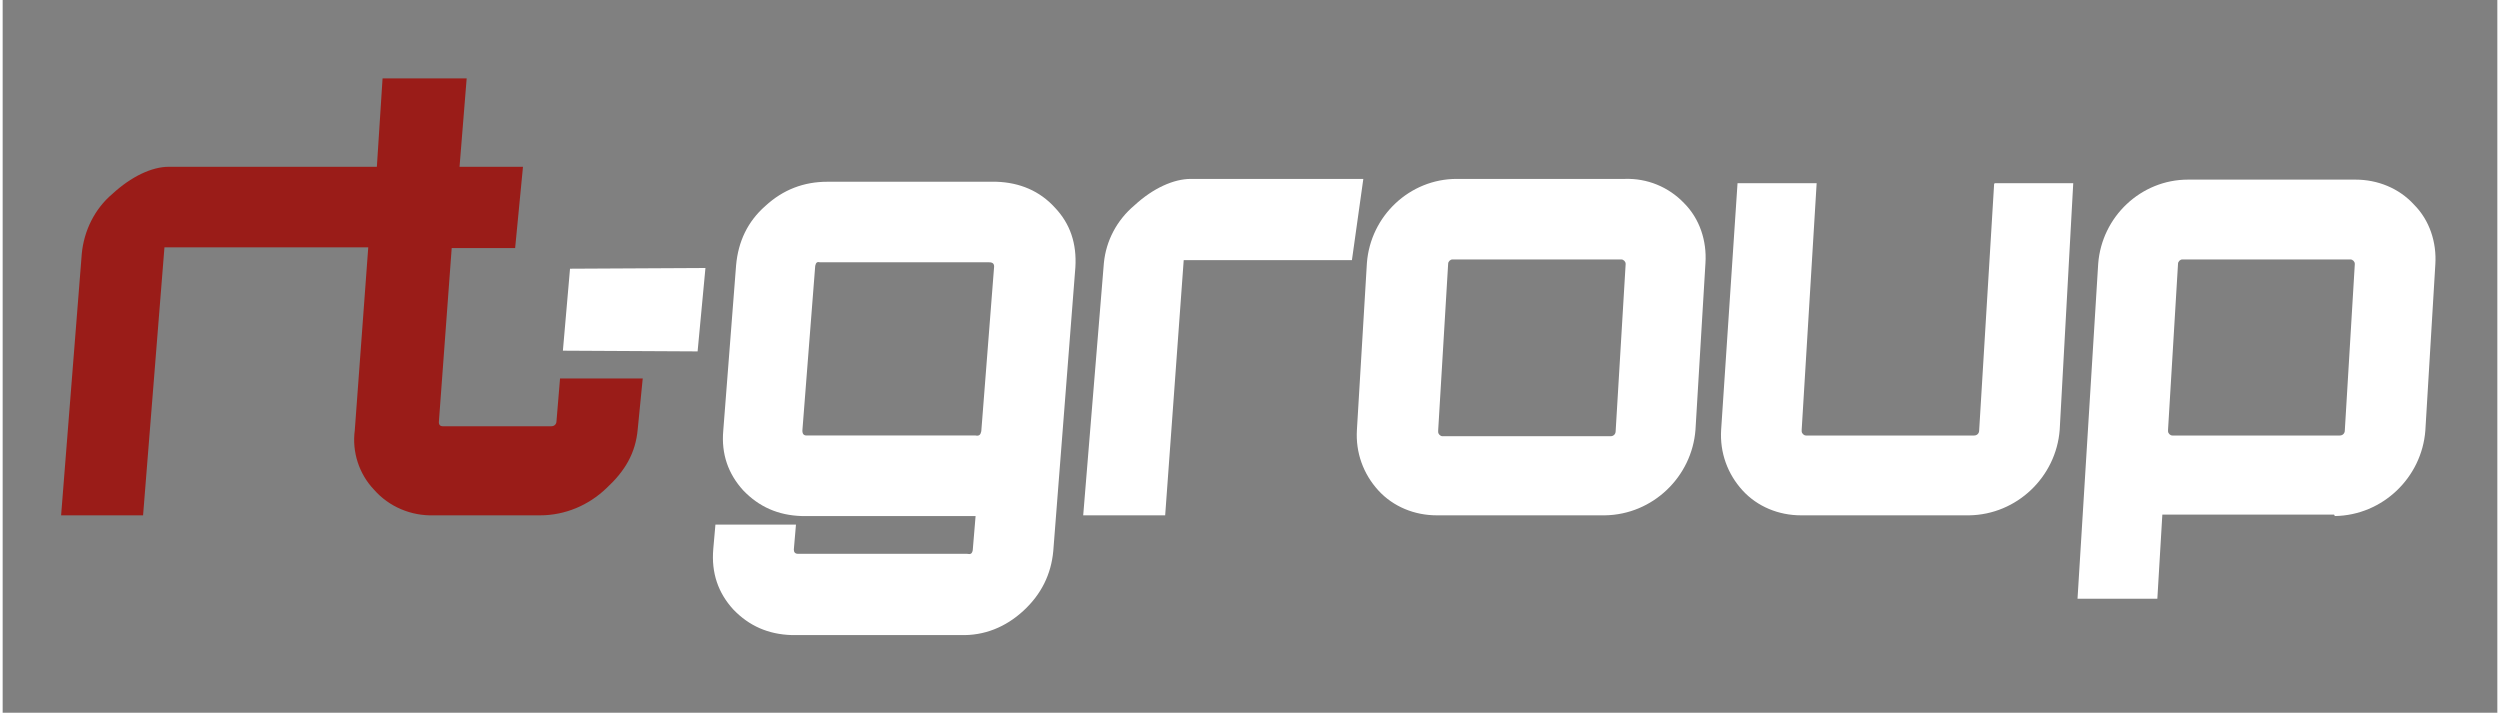 <?xml version="1.0" encoding="utf-8"?>
<svg xmlns="http://www.w3.org/2000/svg" xmlns:xlink="http://www.w3.org/1999/xlink" version="1.1" id="Ebene_1" x="0px" y="0px" viewBox="0 0 350 100" style="enable-background:new 0 0 350 100;" xml:space="preserve" width="235" height="67">
<rect x="0" y="0" width="350" height="100" fill="#808080" stroke="none"/>
<style type="text/css">
	.st0{fill:#FFFFFF;}
	.st1{fill-rule:evenodd;clip-rule:evenodd;fill:#FFFFFF;}
	.st2{fill:#9A1C18;}
</style>
<path class="st0" d="M139.1,37.4c0-0.4-0.2-0.6-0.7-0.6h-23.7c-0.4-0.1-0.6,0-0.7,0.5l-1.8,23.1c0,0.5,0.2,0.7,0.6,0.7h23.7  c0.5,0.1,0.7-0.1,0.8-0.6L139.1,37.4L139.1,37.4L139.1,37.4z M134.4,89.1h-23.7c-3.3-0.1-6-1.3-8.2-3.6c-2.1-2.3-3.1-5.1-2.8-8.5  l0.3-3.4h11.3l-0.3,3.5c0,0.4,0.2,0.6,0.6,0.6h23.7c0.5,0.1,0.7,0,0.8-0.5l0.4-4.8h-24.4c-3.3-0.1-6-1.3-8.2-3.6  c-2.1-2.3-3.1-5.1-2.8-8.4l1.8-23.2c0.3-3.3,1.6-6.1,4.1-8.3c2.5-2.3,5.4-3.4,8.7-3.4h23.7c3.3,0.1,6.1,1.3,8.2,3.6  c2.2,2.3,3.1,5.1,2.9,8.4l-3.1,39.8c-0.3,3.3-1.7,6.1-4.2,8.4S137.7,89.2,134.4,89.1"/>
<path class="st0" d="M327.1,72.2H303L302.3,84h-11.2l2.9-47c0.5-6.6,6-11.8,12.6-11.8h23.5c3.1,0,6.1,1.2,8.2,3.5  c2.2,2.2,3.2,5.3,3,8.4l-1.4,23.3c-0.5,6.6-6,11.9-12.7,12l0,0L327.1,72.2z M330,37L330,37c0-0.3-0.3-0.6-0.6-0.6s0,0-0.1,0h-23.5  l0,0c-0.3,0-0.6,0.3-0.6,0.6s0,0,0,0l-1.4,23.3c0,0,0,0.1,0,0.2c0,0.3,0.3,0.6,0.6,0.6s0,0,0,0h23.5l0,0c0.4,0,0.7-0.3,0.7-0.7l0,0  l1.4-23.3l0,0L330,37z"/>
<path class="st0" d="M224.8,72.3h-23.6c-3.1,0-6.1-1.2-8.2-3.5s-3.2-5.3-3-8.5l1.4-23.4c0.5-6.6,6-11.8,12.6-11.8h23.6  c3.1-0.1,6.1,1.1,8.3,3.4c2.2,2.2,3.2,5.3,3,8.4l-1.4,23.4C237,66.9,231.5,72.2,224.8,72.3L224.8,72.3L224.8,72.3z M227.7,37  L227.7,37c0-0.3-0.3-0.6-0.6-0.6s0,0-0.1,0h-23.6l0,0c-0.3,0-0.6,0.3-0.6,0.6s0,0,0,0l-1.4,23.4c0,0,0,0.1,0,0.2  c0,0.3,0.3,0.6,0.6,0.6s0,0,0,0h23.6l0,0c0.4,0,0.7-0.3,0.7-0.7s0,0,0,0l1.4-23.4l0,0V37z"/>
<path class="st1" d="M279.5,25.7h11l-1.9,34.6c-0.5,6.6-6,11.9-12.7,12h-23.6c-3.1,0-6.1-1.2-8.2-3.5s-3.2-5.3-3-8.5l2.3-34.6h11.1  l-2.1,34.6c0,0,0,0.1,0,0.2c0,0.3,0.3,0.6,0.6,0.6s0,0,0,0h23.6l0,0c0.4,0,0.7-0.3,0.7-0.7s0,0,0,0l2.1-34.6l0,0L279.5,25.7z"/>
<path class="st2" d="M51.3,34.6l-1.9,25.8c-0.4,3,0.6,6.1,2.7,8.3c2.1,2.4,5.2,3.7,8.4,3.6h14.9c3.5,0,6.8-1.4,9.3-3.8  c2.6-2.4,4.1-4.9,4.4-8.3l0.7-7.1H78.2l-0.5,6c0,0.4-0.3,0.7-0.7,0.7H61.8c0,0,0,0-0.1,0c-0.3,0-0.5-0.2-0.5-0.5s0,0,0-0.1L63,34.8  h8.9L73,23.4h-8.9l1-12.4H53.3l-0.8,12.4H23.3c-2.4,0-5.3,1.4-7.9,3.8c-2.5,2.1-4,5.2-4.3,8.4L8.2,72.3h11.5l3-37.6h28.7L51.3,34.6z  "/>
<path class="st0" d="M165.7,36.5h23.6l1.6-11.4h-24.2c-2.4,0-5.3,1.3-7.9,3.7c-2.5,2.1-4,5-4.3,8.1l-2.9,35.4h11.5L165.7,36.5  L165.7,36.5L165.7,36.5z"/>
<polygon class="st0" points="97.5,49.3 78.6,49.2 79.6,37.7 98.6,37.6 97.5,49.3 "/>
</svg>
